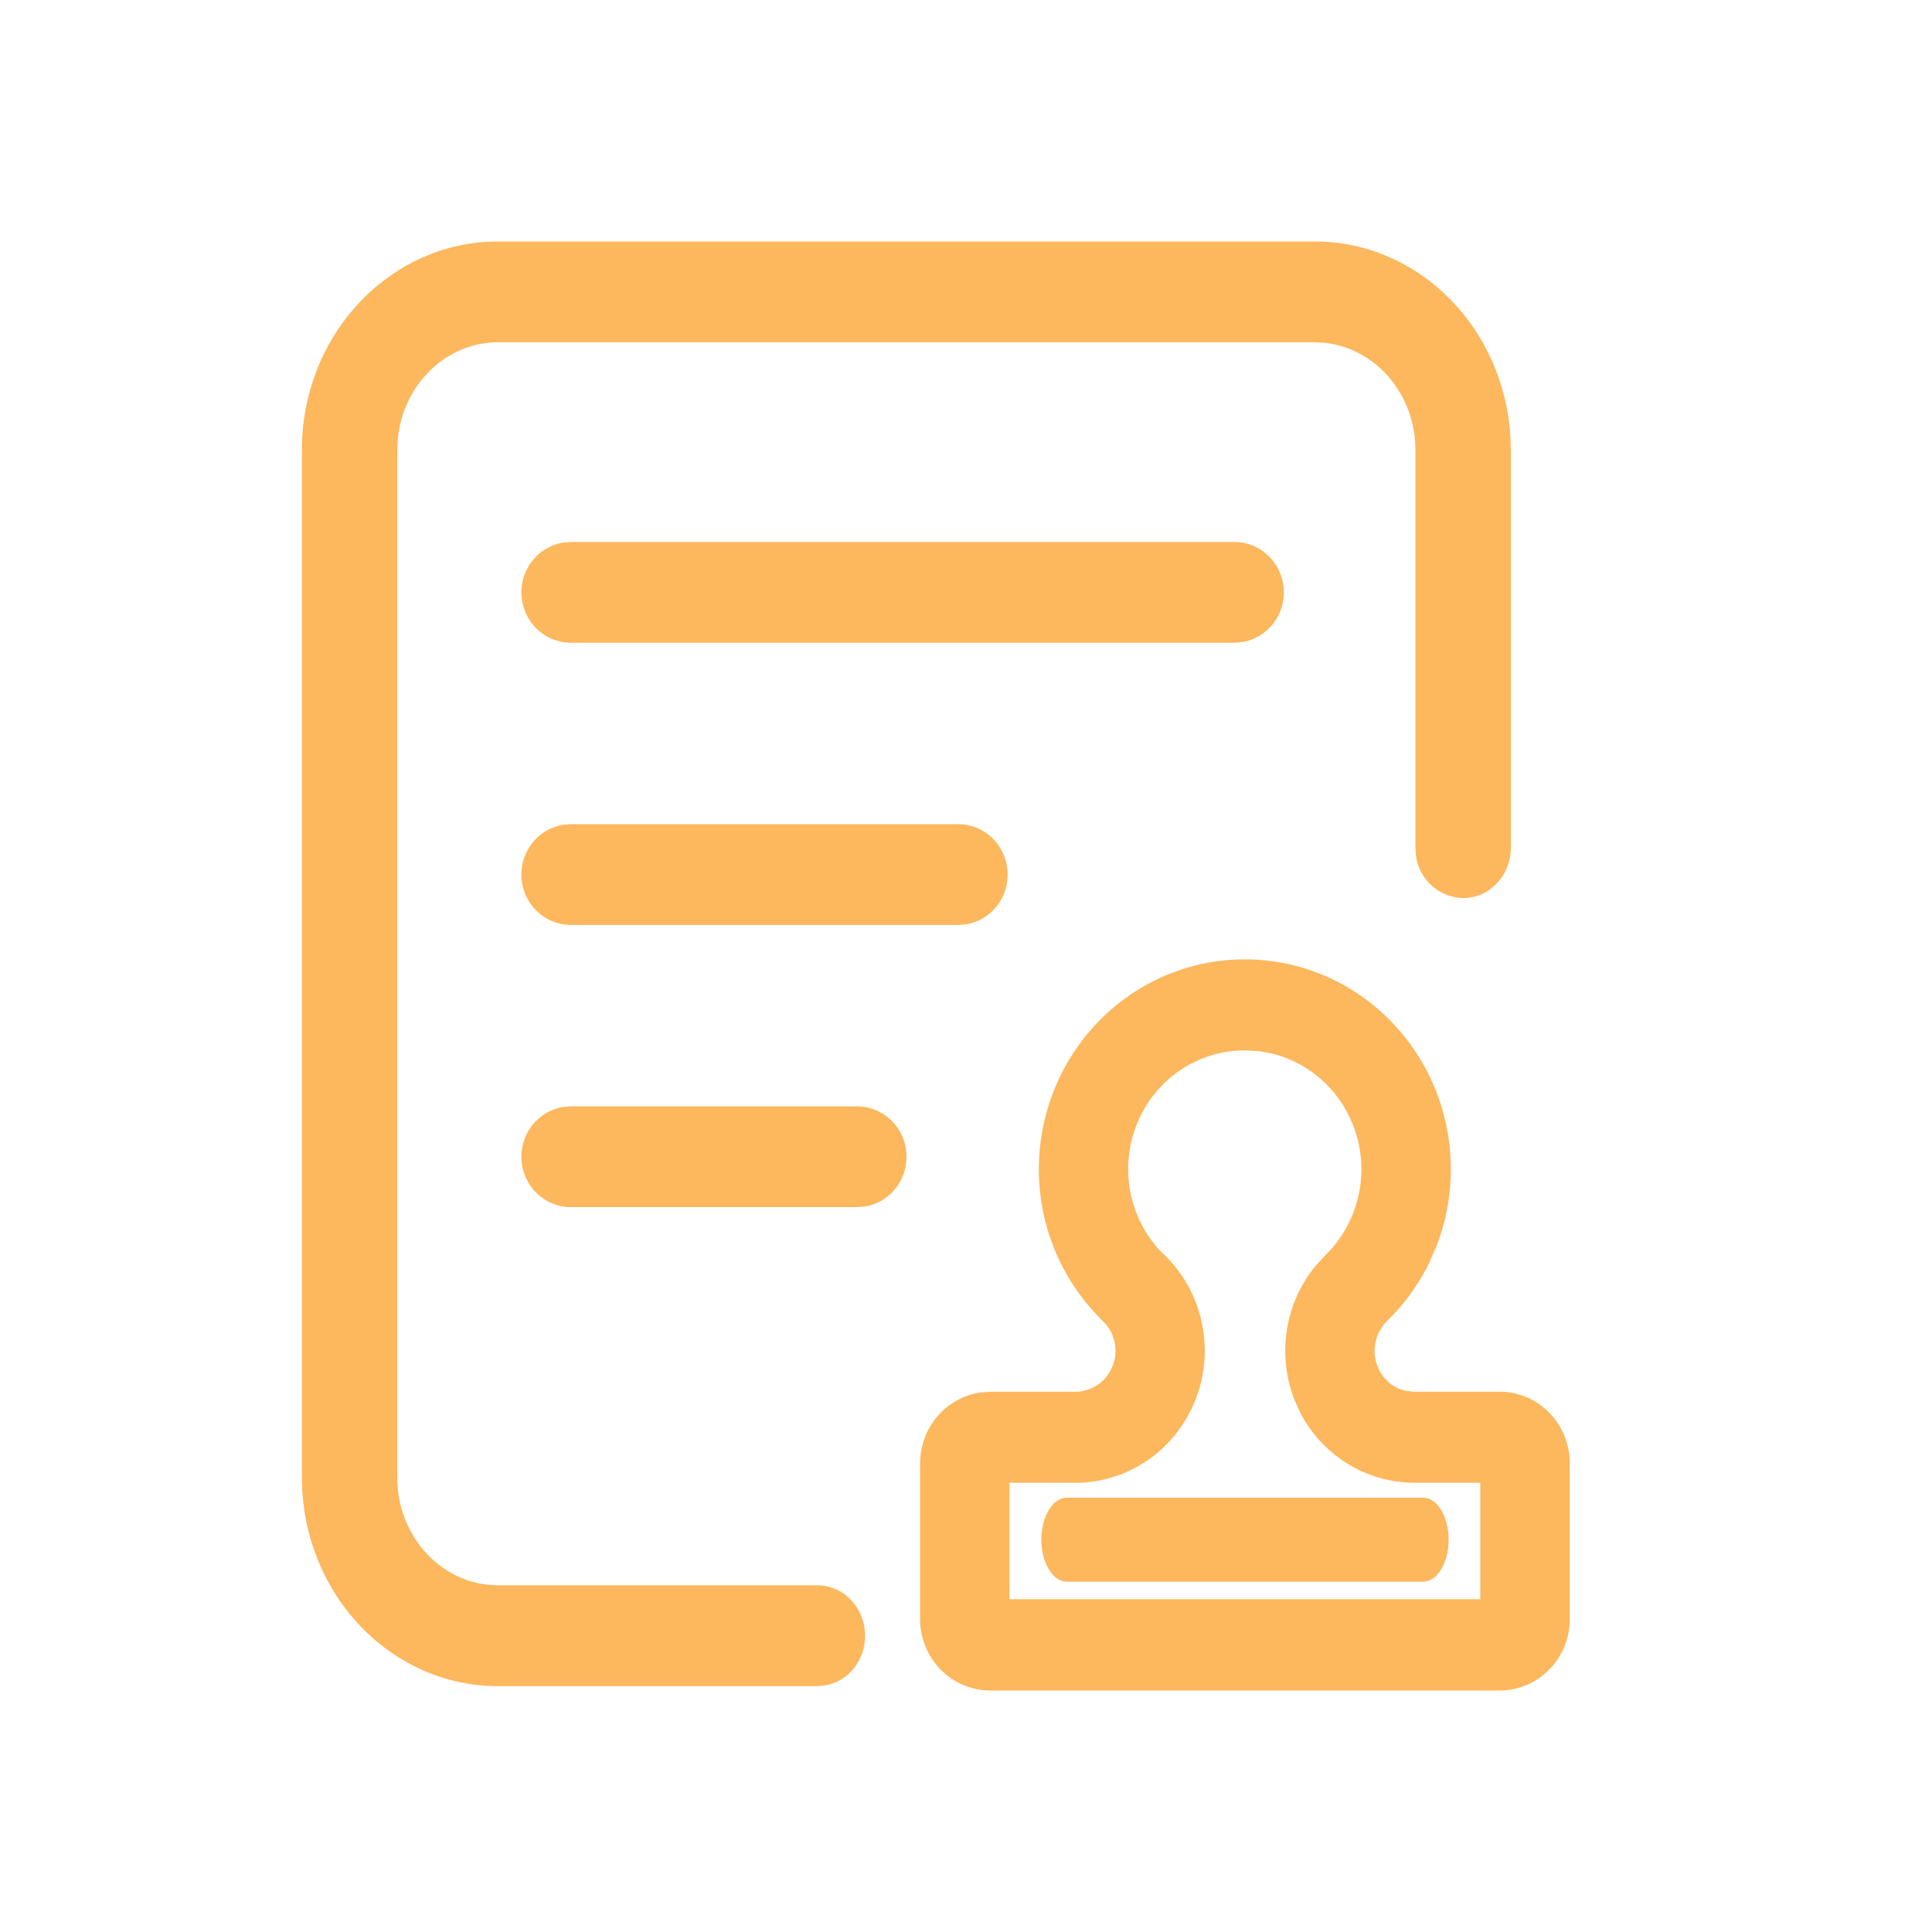<svg width="32" height="32" viewBox="0 0 32 32" fill="none" xmlns="http://www.w3.org/2000/svg">
<path d="M20.619 15.89C21.176 15.89 21.725 16.029 22.218 16.295C22.71 16.561 23.131 16.947 23.444 17.417C23.756 17.887 23.951 18.428 24.011 18.993C24.07 19.558 23.994 20.129 23.786 20.657L23.641 20.983L23.528 21.183L23.386 21.4L23.266 21.56L23.175 21.668L23.004 21.851C22.93 21.916 22.871 21.996 22.83 22.086C22.789 22.176 22.768 22.273 22.767 22.372C22.767 22.697 22.991 22.973 23.269 23.033L23.406 23.051H24.839C24.991 23.051 25.142 23.082 25.283 23.141C25.424 23.201 25.552 23.288 25.66 23.398C25.768 23.508 25.853 23.638 25.912 23.782C25.97 23.925 26 24.079 26 24.235V26.813C26 26.969 25.971 27.123 25.913 27.267C25.855 27.411 25.769 27.542 25.661 27.652C25.553 27.762 25.425 27.85 25.284 27.91C25.143 27.969 24.991 28 24.839 28H16.401C16.248 28 16.097 27.969 15.956 27.91C15.815 27.85 15.687 27.762 15.579 27.652C15.471 27.542 15.385 27.411 15.327 27.267C15.269 27.123 15.239 26.969 15.24 26.813V24.235C15.241 23.952 15.34 23.68 15.521 23.465C15.701 23.251 15.951 23.11 16.224 23.066L16.401 23.051H17.848C17.971 23.044 18.089 23.002 18.19 22.931C18.291 22.859 18.37 22.761 18.419 22.646C18.469 22.532 18.486 22.405 18.47 22.282C18.453 22.158 18.403 22.041 18.325 21.944L18.123 21.732C17.906 21.495 17.722 21.228 17.577 20.939L17.532 20.846C17.287 20.316 17.177 19.732 17.213 19.147C17.25 18.563 17.43 17.997 17.738 17.503C18.046 17.009 18.471 16.601 18.975 16.319C19.479 16.037 20.044 15.889 20.619 15.89ZM21.775 4C23.499 4 24.906 5.426 25.017 7.227L25.024 7.454V14.04C25.024 14.502 24.671 14.875 24.234 14.875C24.044 14.872 23.86 14.8 23.717 14.672C23.574 14.544 23.48 14.368 23.453 14.176L23.444 14.04V7.454C23.444 6.528 22.785 5.77 21.946 5.679L21.775 5.669H8.249C7.387 5.669 6.675 6.371 6.589 7.27L6.58 7.454V24.474C6.58 25.399 7.239 26.158 8.078 26.249L8.249 26.258H13.538C13.975 26.258 14.328 26.631 14.328 27.093C14.328 27.509 14.042 27.854 13.665 27.916L13.538 27.928H8.249C6.525 27.928 5.118 26.501 5.007 24.7L5 24.476V7.454C5 5.623 6.34 4.124 8.036 4.007L8.249 4H21.775ZM20.619 17.398C20.239 17.397 19.868 17.51 19.552 17.723C19.235 17.936 18.987 18.24 18.839 18.596C18.691 18.952 18.649 19.344 18.718 19.724C18.788 20.104 18.966 20.455 19.23 20.733C19.552 21.023 19.781 21.404 19.887 21.828C19.994 22.252 19.974 22.699 19.828 23.111C19.683 23.523 19.421 23.881 19.074 24.139C18.727 24.397 18.312 24.544 17.883 24.559H16.72V26.488H24.518V24.559H23.431C22.631 24.559 21.902 24.107 21.535 23.396L21.436 23.175C21.296 22.811 21.254 22.414 21.315 22.027C21.376 21.641 21.537 21.277 21.782 20.976L21.961 20.781C22.209 20.536 22.388 20.228 22.48 19.889C22.571 19.55 22.572 19.192 22.482 18.852C22.392 18.513 22.215 18.204 21.968 17.958C21.721 17.712 21.415 17.538 21.079 17.453L20.854 17.411L20.619 17.398ZM23.572 24.806C23.805 24.806 23.994 25.118 23.994 25.502C23.994 25.886 23.805 26.197 23.572 26.197H17.67C17.437 26.197 17.248 25.886 17.248 25.502C17.248 25.118 17.437 24.806 17.67 24.806H23.573H23.572ZM14.197 18.325C14.402 18.325 14.6 18.404 14.752 18.546C14.903 18.688 14.996 18.883 15.013 19.092C15.029 19.301 14.968 19.508 14.842 19.673C14.715 19.839 14.532 19.949 14.329 19.983L14.197 19.994H9.454C9.249 19.994 9.051 19.915 8.9 19.773C8.748 19.631 8.655 19.436 8.638 19.228C8.622 19.019 8.683 18.811 8.809 18.646C8.936 18.481 9.119 18.37 9.322 18.336L9.454 18.325H14.197ZM15.871 13.651C16.077 13.651 16.275 13.73 16.426 13.872C16.577 14.014 16.671 14.209 16.687 14.418C16.704 14.626 16.643 14.834 16.517 14.999C16.39 15.164 16.207 15.275 16.004 15.309L15.871 15.32H9.454C9.249 15.32 9.051 15.241 8.9 15.099C8.748 14.957 8.655 14.762 8.638 14.553C8.622 14.345 8.683 14.137 8.809 13.972C8.936 13.807 9.119 13.696 9.322 13.662L9.454 13.651H15.871ZM20.446 8.977C20.652 8.977 20.85 9.056 21.001 9.198C21.152 9.34 21.245 9.534 21.262 9.743C21.279 9.952 21.218 10.16 21.091 10.325C20.965 10.49 20.782 10.601 20.579 10.635L20.446 10.646H9.454C9.249 10.646 9.051 10.567 8.9 10.425C8.748 10.283 8.655 10.088 8.638 9.879C8.622 9.67 8.683 9.463 8.809 9.298C8.936 9.132 9.119 9.022 9.322 8.988L9.454 8.977H20.446Z" fill="#FDB75C"/>
</svg>
